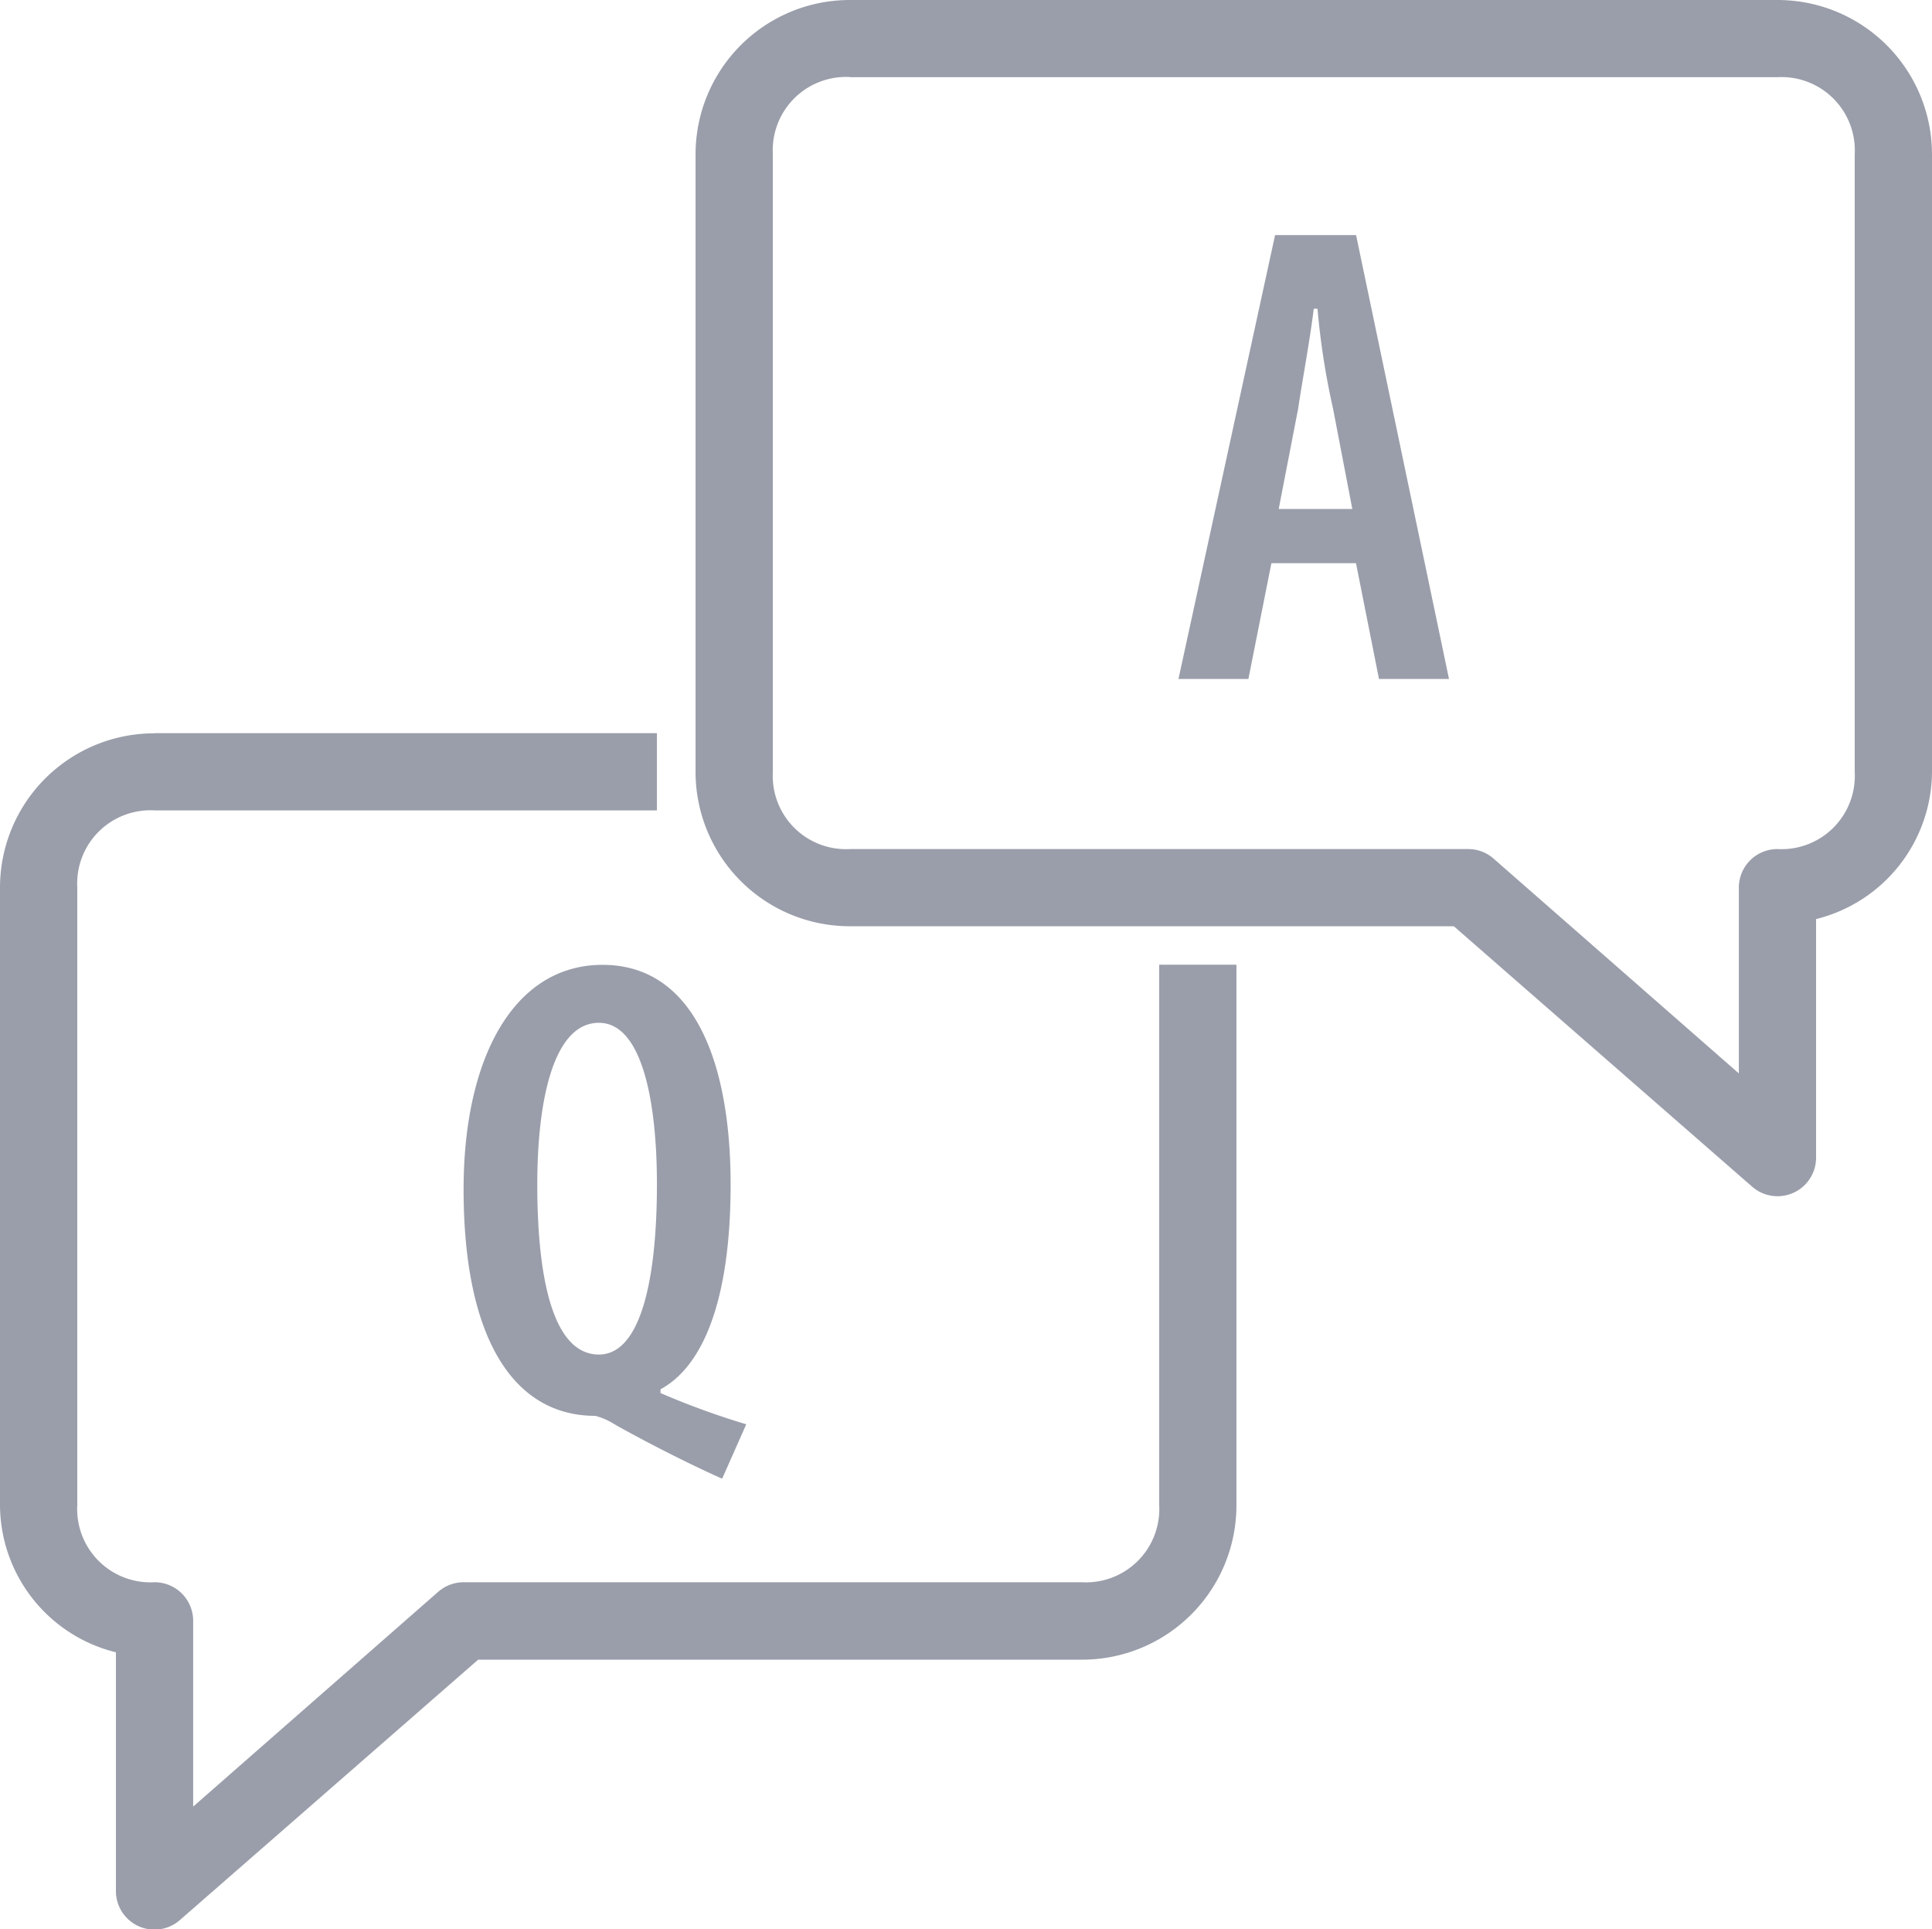 <svg xmlns="http://www.w3.org/2000/svg" width="42" height="41.938" viewBox="0 0 42 41.938">
<defs>
    <style>
      .cls-1 {
        fill: #9a9eaa;
        fill-rule: evenodd;
      }
    </style>
  </defs>
  <path id="faq.svg" class="cls-1" d="M241.48,688a3.354,3.354,0,0,0-3.359,3.355v13.425a3.354,3.354,0,0,0,3.359,3.355h13.125l6.485,5.661a0.838,0.838,0,0,0,1.39-.628v-5.189a3.318,3.318,0,0,0,2.52-3.2V691.352A3.357,3.357,0,0,0,261.641,688H241.48Zm0,1.678h20.161a1.593,1.593,0,0,1,1.679,1.677v13.425a1.593,1.593,0,0,1-1.679,1.677,0.838,0.838,0,0,0-.84.839v4.038l-5.328-4.666a0.828,0.828,0,0,0-.551-0.211H241.48a1.593,1.593,0,0,1-1.679-1.677V691.352a1.593,1.593,0,0,1,1.679-1.677h0Zm9.239,3.433-2.1,9.648h1.52l0.5-2.516h1.839l0.5,2.516H254.5l-2.02-9.648h-1.761Zm0.84,1.6h0.082a16.366,16.366,0,0,0,.339,2.176l0.418,2.177h-1.6l0.422-2.177c0.086-.585.258-1.5,0.34-2.176h0Zm-25.2,9.23A3.354,3.354,0,0,0,223,707.293v13.425a3.31,3.31,0,0,0,2.52,3.2v5.193a0.838,0.838,0,0,0,1.39.628l6.485-5.661H246.52a3.354,3.354,0,0,0,3.359-3.355V708.971H248.2v11.747a1.593,1.593,0,0,1-1.679,1.677H233.078a0.845,0.845,0,0,0-.551.207l-5.328,4.67v-4.038a0.838,0.838,0,0,0-.84-0.839,1.593,1.593,0,0,1-1.679-1.677V707.293a1.593,1.593,0,0,1,1.679-1.677h10.922v-1.678H226.359Zm9.739,5.033c-1.93,0-3.02,2.024-3.02,4.877,0,3.269,1.1,4.927,2.863,4.927a1.454,1.454,0,0,1,.418.183c0.59,0.336,1.582.847,2.34,1.183l0.524-1.183a16.834,16.834,0,0,1-1.864-.679V718.2c0.926-.5,1.524-1.938,1.524-4.455,0-2.6-.77-4.771-2.785-4.771h0Zm-0.078,1.26c0.925,0,1.261,1.666,1.261,3.511,0,2.013-.336,3.7-1.261,3.7-1.008,0-1.34-1.685-1.34-3.7,0-1.763.332-3.511,1.34-3.511h0Z" transform="translate(-223 -688)"/>
</svg>
